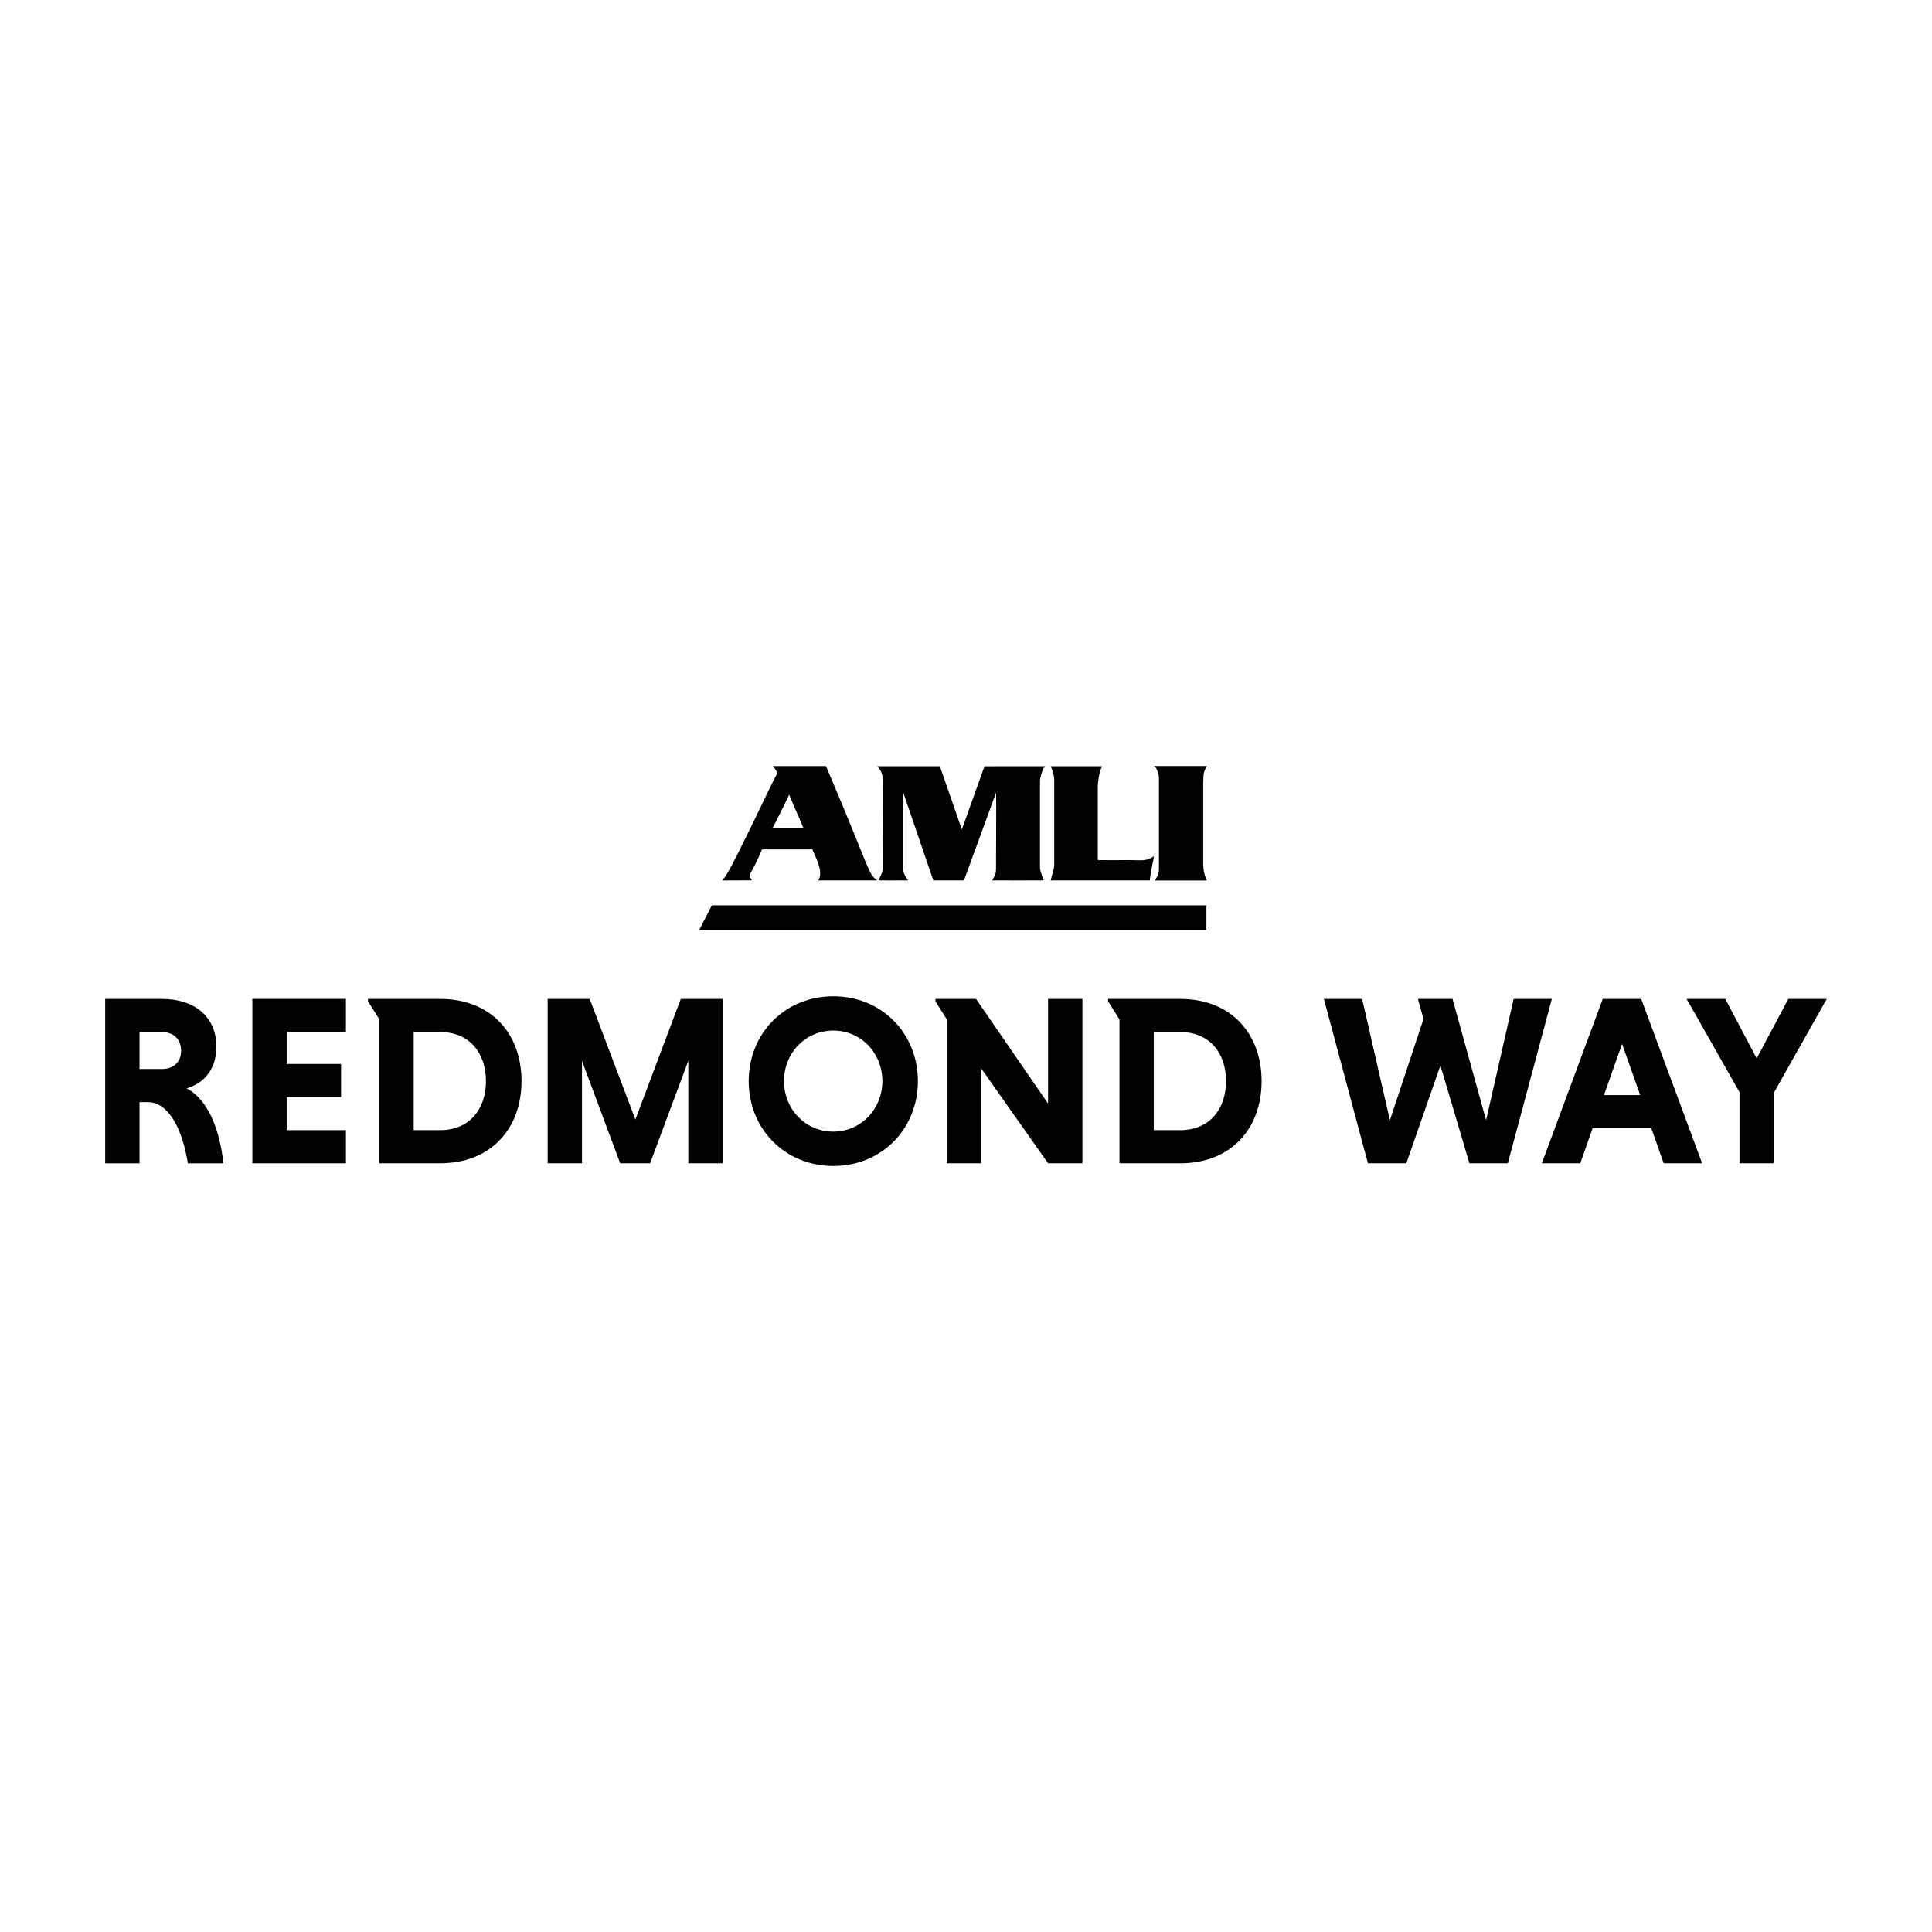 <?xml version="1.0" encoding="UTF-8"?>
<svg id="Layer_1" data-name="Layer 1" xmlns="http://www.w3.org/2000/svg" viewBox="0 0 600 600">
  <path d="M50.31,331.99h-6.98v-11.48h6.98c3.38,0,5.93,2.03,5.93,5.78s-2.55,5.7-5.93,5.7M57.97,338c5.03-1.43,9.23-5.63,9.23-12.91,0-9.46-6.9-14.86-16.89-14.86h-17.64v51.05h10.66v-18.99h2.63c6.23,0,10.58,7.88,12.39,18.99h11.04c-1.2-10.96-5.03-19.97-11.41-23.27"/>
  <polygon points="78.37 361.27 107.43 361.27 107.43 350.98 89.03 350.98 89.03 340.7 105.92 340.7 105.92 330.42 89.03 330.42 89.03 320.51 107.43 320.51 107.43 310.22 78.37 310.22 78.37 361.27"/>
  <path d="M136.66,350.98h-8.18v-30.48h8.18c9.24,0,14.26,6.61,14.26,15.24s-5.03,15.24-14.26,15.24M136.74,310.22h-22.45v.75l3.53,5.63v44.66h18.92c15.54,0,25.22-10.59,25.22-25.52s-9.68-25.52-25.22-25.52"/>
  <polygon points="197.32 347.68 183.14 310.22 170.08 310.22 170.08 361.26 180.74 361.26 180.74 329.44 192.6 361.26 201.9 361.26 213.76 329.44 213.76 361.26 224.42 361.26 224.42 310.22 211.43 310.22 197.32 347.68"/>
  <path d="M258.79,351.43c-8.71,0-15.31-6.98-15.31-15.69s6.61-15.69,15.31-15.69,15.24,7.05,15.24,15.69-6.61,15.69-15.24,15.69M258.79,309.4c-14.94,0-26.27,11.41-26.27,26.35s11.33,26.35,26.27,26.35,26.27-11.41,26.27-26.35-11.33-26.35-26.27-26.35"/>
  <polygon points="325.49 342.73 303.12 310.23 290.52 310.23 290.52 310.98 294.04 316.6 294.04 361.27 304.7 361.27 304.7 331.77 325.49 361.27 336.15 361.27 336.15 310.23 325.49 310.23 325.49 342.73"/>
  <path d="M366.49,350.98h-8.18v-30.48h8.18c9.24,0,14.26,6.61,14.26,15.24s-5.03,15.24-14.26,15.24M366.57,310.22h-22.44v.75l3.53,5.63v44.67h18.92c15.54,0,25.22-10.59,25.22-25.52s-9.68-25.52-25.22-25.52"/>
  <polygon points="470.08 310.22 461.52 347.9 451.09 310.22 440.35 310.22 442.08 316.45 431.65 347.9 423.02 310.22 411.15 310.22 424.82 361.27 436.75 361.27 447.33 330.87 456.34 361.27 468.27 361.27 481.94 310.22 470.08 310.22"/>
  <path d="M498.12,340.1l5.63-15.91,5.63,15.91h-11.26ZM497.75,310.22l-18.92,51.05h11.94l3.83-10.89h18.24l3.83,10.89h11.94l-18.92-51.05h-11.94Z"/>
  <polygon points="555.39 310.22 545.56 328.69 535.8 310.22 523.79 310.22 540.23 339.2 540.23 361.27 550.89 361.27 550.89 339.35 567.33 310.22 555.39 310.22"/>
  <path d="M291.88,237.96l6.83,19.64.05-.14,6.98-19.48,18.89-.02-.55.68c-.53.9-1.1,2.94-1.1,3.92v26.86c0,1.05.9,3.48,1.16,4-5.32.05-10.11,0-16.02,0,.87-1.65,1.21-1.7,1.21-4.01,0-9.98.11-21.98,0-23.23l-9.96,27.24h-9.53l-9.43-27.62v22.97c0,1.97.35,2.9,1.59,4.65-8.32.05-3.5,0-9.19,0,.39-.83,1.36-2.41,1.35-3.72-.1-13.49.1-20.13,0-27.52-.02-1.64-.48-2.86-1.69-4.21h19.39Z"/>
  <path d="M342.23,237.97c-.96,2.09-1.3,5.2-1.3,6.21v22.92c5.41.13,9.15-.07,11.18.03,3.28.16,4.52,0,6.23-1.2l-.16,1.17c-.17.52-1.09,5.46-1.09,6.33h-30.78c.09-.61,1.09-3.75,1.09-4.58v-27.08s-.14-1.51-1.07-3.8h15.9Z"/>
  <path d="M358.39,237.91h16.37c-.83,1.62-1.09,2.2-1.09,5.23v25.1c0,1.28.26,3.76,1.19,5.21h-16.21l.68-1.14c.3-.57.59-1.45.59-2.32v-28.59c0-.41-.29-1.82-.88-2.84l-.65-.64Z"/>
  <polygon points="221.09 281.15 217.16 288.78 374.66 288.78 374.66 281.15 221.09 281.15"/>
  <path d="M239.85,257.28c1.39-2.53,4.14-8.18,5.24-10.48,2.09,5.24,3.04,6.81,3.79,8.88.13.32.68,1.59.68,1.59-.31,0-9.53,0-9.7,0M272.4,273.42c-3.06-2.43-1.64-2.1-15.88-35.5h-16.45c.97,1.21,1.42,2.03,1.21,2.43-2.08,4.01-4.27,8.64-4.27,8.64-13.03,27.18-11.5,22.37-12.66,24.45l9.19-.04c-.47-.98-1.13-1.03-.55-2.08,2.52-4.48,3.62-7.47,3.65-7.52h15.63c.48,1.07,2.43,5.09,2.43,7.01,0,1.42.04,1.31-.55,2.61h18.25Z"/>
</svg>